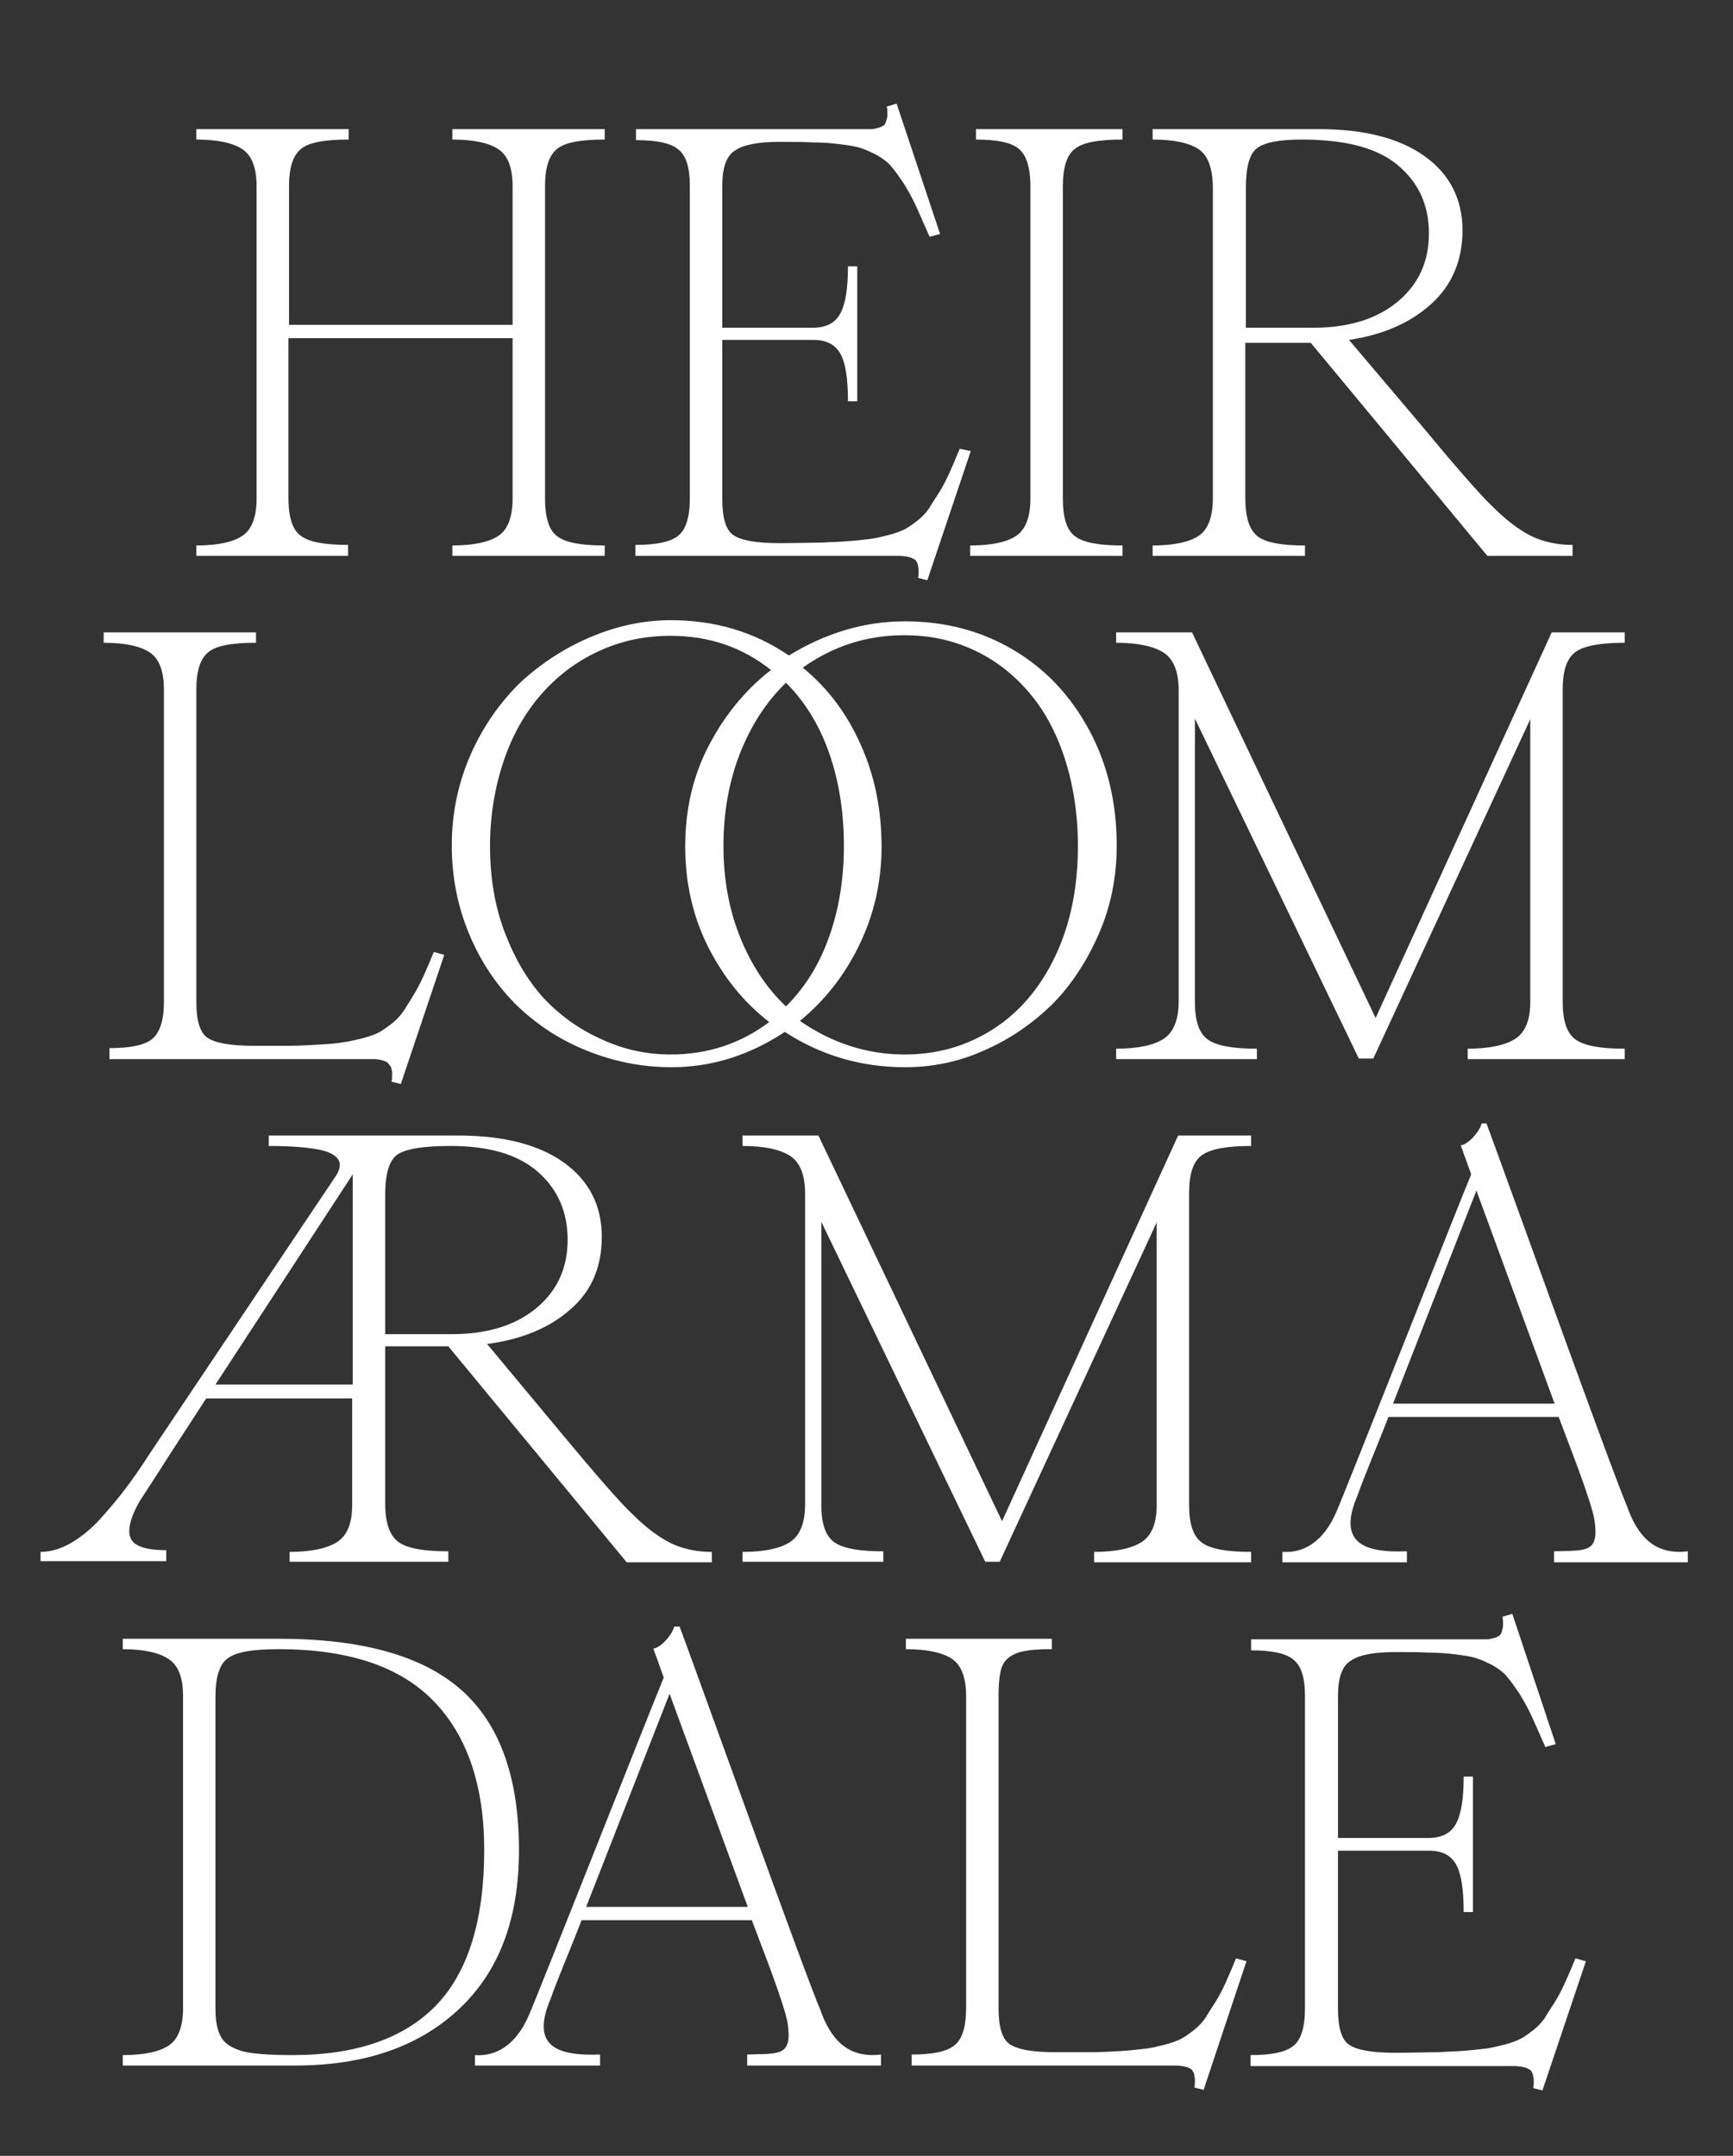 <?xml version="1.0" encoding="UTF-8"?> <svg xmlns="http://www.w3.org/2000/svg" xmlns:xlink="http://www.w3.org/1999/xlink" version="1.1" id="Layer_1" x="0px" y="0px" viewBox="0 0 299.2 372.3" style="enable-background:new 0 0 299.2 372.3;" xml:space="preserve"><rect x="0" y="0" width="299.2" height="372.3" fill="#333333" stroke="none"/> <style type="text/css"> .st0{fill:#FFFFFF;} </style> <g> <g> <path class="st0" d="M74.9,164.4l1.8,0.5l-7.5,22.3l-1.6-0.4c0.1-0.4,0.1-0.8,0.1-1.2c0-0.3,0-0.7-0.1-0.9c0-0.3-0.1-0.5-0.3-0.7 c-0.1-0.2-0.3-0.4-0.4-0.5c-0.1-0.1-0.3-0.2-0.6-0.3c-0.3-0.1-0.5-0.1-0.7-0.2c-0.2,0-0.5-0.1-0.9-0.1c-0.4,0-0.8,0-1.1,0 s-0.7,0-1.3,0c-0.6,0-1.1,0-1.4,0h-42V181c3.6,0,6.1-0.5,7.4-1.6c1.3-1.1,2-3.2,2-6.4v-53.9c0-3.2-0.8-5.3-2.4-6.4 c-1.6-1.1-4.3-1.7-8-1.7v-1.8h26.3v1.8c-4.1,0-6.9,0.5-8.2,1.6c-1.4,1.1-2.1,3.2-2.1,6.5V173c0,3.2,0.6,5.3,1.9,6.2 c1.3,0.9,3.9,1.4,7.9,1.4c2.6,0,4.7,0,6.2,0c1.6,0,3.3-0.1,5.1-0.2c1.8-0.1,3.2-0.2,4.2-0.4c1-0.1,2.1-0.4,3.4-0.7 c1.2-0.3,2.2-0.7,2.8-1c0.6-0.3,1.4-0.9,2.2-1.5c0.9-0.7,1.5-1.4,2-2.1c0.5-0.7,1-1.6,1.7-2.7c0.7-1.1,1.3-2.3,1.8-3.4 C73.6,167.5,74.2,166.1,74.9,164.4z"></path> <path class="st0" d="M156.2,107.3c6.9,0,13.1,1.6,18.7,4.9c5.6,3.3,9.9,7.9,13.1,13.8c3.2,5.9,4.8,12.6,4.8,20 c0,5.4-1,10.5-3.1,15.3c-2.1,4.8-4.8,8.9-8.1,12.2c-3.4,3.3-7.3,6-11.7,7.9c-4.4,2-9,2.9-13.6,2.9c-7.6,0-14.5-2-20.8-6.1 c-6.2,4.1-12.7,6.1-19.6,6.1c-5.1,0-10-1-14.7-2.9c-4.7-1.9-8.7-4.6-12.1-7.9c-3.4-3.4-6.1-7.4-8.1-12.2c-2-4.8-3-9.9-3-15.3 c0-5.6,1.1-10.8,3.3-15.8c2.2-4.9,5.1-9,8.6-12.4c3.6-3.3,7.6-5.9,12.1-7.8c4.5-1.9,9.1-2.9,13.8-2.9c7.6,0,14.4,2,20.4,6.1 C142.4,109.4,149.1,107.3,156.2,107.3z M115.8,182.1c6.4,0,12.1-1.9,17-5.6c-4.5-3.5-8-7.9-10.6-13.1c-2.6-5.2-3.9-11-3.9-17.2 c0-6.3,1.3-12.1,4-17.3c2.7-5.2,6.2-9.6,10.8-13.2c-4.9-3.9-10.6-5.9-17.3-5.9c-4.3,0-8.3,0.8-12.1,2.5s-7.1,4.1-9.9,7.2 c-2.8,3.1-5.1,6.9-6.7,11.5c-1.6,4.6-2.5,9.7-2.5,15.1c0,5.3,0.8,10.3,2.5,14.8c1.7,4.5,3.9,8.3,6.7,11.4c2.8,3,6.1,5.4,9.9,7.1 C107.5,181.2,111.5,182.1,115.8,182.1z M124.9,146.1c0,5.8,1,11.1,2.9,15.8c1.9,4.7,4.5,8.7,7.9,11.9c3.2-3.2,5.7-7.1,7.4-11.9 c1.7-4.7,2.6-10,2.6-15.8c0-6-0.9-11.4-2.6-16.2c-1.7-4.8-4.2-8.8-7.4-12c-3.4,3.3-6,7.3-7.9,12.1 C125.9,134.8,124.9,140.2,124.9,146.1z M156.2,182.1c5.7,0,10.8-1.5,15.3-4.4c4.5-2.9,8.1-7.1,10.7-12.6c2.6-5.5,3.9-11.8,3.9-19 c0-5.5-0.8-10.6-2.3-15.2c-1.5-4.6-3.6-8.4-6.3-11.5c-2.7-3.1-5.8-5.5-9.5-7.2c-3.7-1.7-7.6-2.5-11.9-2.5 c-6.5,0-12.3,1.9-17.5,5.6c4.3,3.5,7.6,7.9,10,13.3c2.4,5.3,3.6,11.2,3.6,17.6c0,6.1-1.3,11.7-3.8,16.9 c-2.5,5.2-5.9,9.6-10.3,13.2C143.6,180.1,149.6,182.1,156.2,182.1z"></path> <path class="st0" d="M280.5,109.2v1.8c-4.1,0-7,0.5-8.5,1.6c-1.5,1.1-2.2,3.2-2.2,6.5V173c0,3.3,0.7,5.4,2.2,6.5 c1.5,1.1,4.3,1.6,8.5,1.6v1.8h-27.1v-1.8c3.7,0,6.5-0.6,8.2-1.7c1.7-1.1,2.6-3.2,2.6-6.3v-48.9l-27.1,58.6h-2.5l-28.3-58.7V173 c0,3.3,0.7,5.4,2.2,6.5s4.3,1.6,8.5,1.6v1.8h-24.3v-1.8c3.8,0,6.5-0.6,8.2-1.7c1.7-1.1,2.6-3.3,2.6-6.5v-53.7 c0-3.2-0.9-5.4-2.6-6.5c-1.7-1.1-4.5-1.7-8.2-1.7v-1.8h13.1l31.7,66.6l30.4-66.6H280.5z"></path> </g> <path class="st0" d="M104.4,22.3v1.8c-4.1,0-6.9,0.5-8.2,1.6c-1.4,1.1-2.1,3.2-2.1,6.5v53.9c0,3.3,0.7,5.5,2.1,6.5 c1.4,1.1,4.1,1.6,8.2,1.6V96H78.1v-1.8c3.7,0,6.4-0.6,8-1.7c1.6-1.1,2.4-3.3,2.4-6.4V58.4H49.8v27.6c0,3.3,0.7,5.5,2.1,6.5 c1.4,1.1,4.1,1.6,8.2,1.6V96H33.9v-1.8c3.7,0,6.4-0.6,8-1.7c1.6-1.1,2.4-3.3,2.4-6.4V32.2c0-3.2-0.8-5.3-2.4-6.4 c-1.6-1.1-4.3-1.7-8-1.7v-1.8h26.3v1.8c-4.1,0-6.9,0.5-8.2,1.6c-1.4,1.1-2.1,3.2-2.1,6.5v23.9h38.6V32.2c0-3.2-0.8-5.3-2.4-6.4 c-1.6-1.1-4.3-1.7-8-1.7v-1.8H104.4z"></path> <path class="st0" d="M183.5,32.2v53.9c0,3.3,0.7,5.5,2.1,6.5c1.4,1.1,4.1,1.6,8.2,1.6V96h-26.3v-1.8c3.7,0,6.4-0.6,8-1.7 c1.6-1.1,2.4-3.3,2.4-6.4V32.2c0-3.3-0.7-5.4-2-6.5c-1.3-1.1-3.8-1.6-7.4-1.6v-1.8h25.3v1.8c-4.1,0-6.9,0.5-8.2,1.6 C184.2,26.7,183.5,28.9,183.5,32.2z"></path> <path class="st0" d="M232.9,58.7l12.2,14.4c6.3,7.6,10.5,12.4,12.5,14.3c3.3,3.3,6.4,5.4,9.3,6.1c1.4,0.4,2.9,0.6,4.6,0.6V96h-14.7 l-30.5-36.8h-11.3V86c0,3.3,0.7,5.5,2.1,6.6c1.4,1.1,4.1,1.6,8.2,1.6V96h-26.3v-1.8c3.7,0,6.4-0.6,8-1.7c1.6-1.1,2.4-3.3,2.4-6.5 V32.5c0-3.3-0.8-5.6-2.4-6.7c-1.6-1.1-4.3-1.7-8-1.7v-1.8h28.7c7.9,0,14,1.6,18.3,4.7c4.3,3.1,6.5,7.4,6.5,12.8 c0,5.1-1.8,9.4-5.3,12.6C243.6,55.7,238.9,57.8,232.9,58.7z M215.1,32.5v24.1h11.6c6.1,0,11-1.5,14.6-4.5c3.6-3,5.4-6.9,5.4-11.8 c0-4.9-1.8-8.8-5.4-11.8c-3.6-3-9.1-4.4-16.6-4.4c-3.8,0-6.4,0.5-7.7,1.5C215.7,26.6,215.1,28.9,215.1,32.5z"></path> <path class="st0" d="M165.7,77.5c-0.7,1.7-1.3,3.1-1.8,4.2c-0.5,1.1-1.1,2.3-1.8,3.4c-0.7,1.1-1.3,2-1.7,2.7 c-0.5,0.7-1.1,1.4-2,2.1c-0.9,0.7-1.6,1.2-2.2,1.5c-0.6,0.3-1.6,0.7-2.8,1c-1.2,0.3-2.4,0.6-3.4,0.7c-1,0.1-2.4,0.3-4.2,0.4 c-1.3,0.1-2.5,0.1-3.7,0.2c0,0,0,0,0,0c-1.9,0-4.4,0.1-7.6,0.1c-4,0-6.6-0.5-7.9-1.4c-1.3-0.9-1.9-3-1.9-6.2V58.7h15.7 c2.3,0,3.8,0.8,4.7,2.4c0.9,1.6,1.3,4.4,1.3,8.2h1.6V46h-1.6c0,3.7-0.4,6.4-1.3,8.1c-0.9,1.7-2.5,2.5-4.8,2.5h-15.6V32.1 c0-3.1,0.7-5.2,2.2-6.1c1.4-1,4-1.5,7.6-1.5c2.5,0,4.4,0,5.9,0.1c1.5,0,3,0.1,4.6,0.3c1.6,0.2,2.9,0.4,3.7,0.7 c0.9,0.3,1.8,0.7,2.9,1.3c1,0.6,1.9,1.3,2.4,2c0.6,0.7,1.3,1.7,2.1,2.9c0.8,1.3,1.5,2.6,2.1,3.9c0.6,1.4,1.4,3.1,2.3,5.2l1.8-0.5 l-7.5-22.5l-1.7,0.5c0.1,0.4,0.1,0.8,0.1,1.2c0,0.3,0,0.7-0.1,0.9c-0.1,0.3-0.1,0.5-0.2,0.7c-0.1,0.2-0.2,0.4-0.4,0.5 c-0.2,0.1-0.4,0.2-0.6,0.3c-0.2,0.1-0.5,0.1-0.8,0.2c-0.3,0.1-0.6,0.1-1,0.1c-0.3,0-0.7,0-1.1,0s-0.9,0-1.3,0c-0.6,0-1,0-1.3,0 h-36.6v1.9c3.5,0,6,0.5,7.3,1.6c1.4,1.1,2,3.2,2,6.3v54c0,3.2-0.7,5.4-2,6.4c-1.3,1.1-3.8,1.6-7.4,1.6V96h30.6h5.3h5.9h0.1h0.1h0.1 c0.3,0,0.7,0,1.2,0c0.1,0,0.2,0,0.3,0c0.5,0,0.8,0,1.1,0c0.4,0,0.8,0,1.1,0c0.3,0,0.7,0.1,1,0.1c0.3,0.1,0.5,0.1,0.8,0.2 c0.2,0.1,0.4,0.2,0.6,0.3c0.2,0.1,0.3,0.3,0.4,0.5c0.1,0.2,0.2,0.4,0.2,0.7c0.1,0.3,0.1,0.6,0.1,0.9c0,0.3,0,0.7-0.1,1.1l1.6,0.4 l7.5-22.3L165.7,77.5z"></path> <path class="st0" d="M84.1,232.1L96.5,247c6.3,7.6,10.5,12.4,12.5,14.3c3.3,3.3,6.4,5.4,9.3,6.1c1.4,0.4,2.9,0.6,4.6,0.6v1.8h-14.7 l-30.8-37.3H66.5v27.2c0,3.3,0.8,5.5,2.3,6.6c1.5,1.1,4.4,1.6,8.6,1.6v1.8H50V268c3.7,0,6.5-0.6,8.2-1.7c1.7-1.1,2.6-3.2,2.6-6.3 v-18.5H35.6l-6.5,10c-2.9,4.6-4.6,7.1-4.9,7.6c-2.1,3.6-2.4,6.1-1.1,7.3c1,0.9,2.9,1.3,5.6,1.3v1.9H7V268c1.7,0,3.4-0.5,5.2-1.5 c1.7-1,3.5-2.4,5.2-4.3c1.7-1.9,3.2-3.7,4.4-5.3c1.2-1.6,2.6-3.6,4.2-6.1l31.9-47.6c1.5-2.2,0.8-3.7-2.1-4.5 c-2-0.5-5.1-0.8-9.4-0.8v-1.8h32.7c7.9,0,14,1.6,18.3,4.7c4.3,3.1,6.5,7.4,6.5,12.8c0,5.2-1.8,9.4-5.4,12.5 C94.9,229.3,90.1,231.3,84.1,232.1z M37.2,239.1h23.7v-36.3L37.2,239.1z M66.5,206.3v24.1H78c6.1,0,11-1.5,14.6-4.5 S98,219,98,214.1c0-4.8-1.7-8.7-5.1-11.7c-3.4-3-8.4-4.5-15.1-4.5c-4.7,0-7.8,0.5-9.2,1.5C67.2,200.4,66.5,202.7,66.5,206.3z"></path> <path class="st0" d="M216,196.1v1.8c-4.1,0-7,0.5-8.5,1.6s-2.2,3.2-2.2,6.5v53.9c0,3.3,0.7,5.4,2.2,6.5c1.5,1.1,4.3,1.6,8.5,1.6 v1.8h-27.1V268c3.7,0,6.5-0.6,8.2-1.7c1.7-1.1,2.6-3.2,2.6-6.3v-48.9l-27.1,58.6h-2.5L141.8,211v48.8c0,3.3,0.7,5.4,2.2,6.5 c1.5,1.1,4.3,1.6,8.5,1.6v1.8h-24.3V268c3.8,0,6.5-0.6,8.2-1.7c1.7-1.1,2.6-3.3,2.6-6.5v-53.7c0-3.2-0.9-5.4-2.6-6.5 c-1.7-1.1-4.5-1.7-8.2-1.7v-1.8h13.1l31.7,66.6l30.4-66.6H216z"></path> <path class="st0" d="M256.6,193.9c2.7,7.2,21.8,60.5,24.3,66.2c1.8,5.2,4.8,8.5,10.5,7.8v1.9h-23.1v-1.9c5.5-0.2,7.8,0.4,7-5.3 c-0.5-3.3-4.6-13.6-6.2-17.9h-29.4c-0.9,2.5-4.6,11.3-5.3,13.5c-3.5,8.1,0.8,10,8.5,9.7v1.9h-21.5V268c4.7,0.3,7.7-3,9.4-7.1 c1.1-2.4,21.5-54.1,23.2-58.1l-1.8-5c1.4-0.2,3.3-2.5,3.6-3.8H256.6z M254.9,205.6l-14.4,36.8h27.9L254.9,205.6z"></path> <path class="st0" d="M89.6,319.5c0,11.8-3.4,20.9-10.3,27.4c-6.9,6.5-16.3,9.8-28.3,9.8H21.2v-1.8c3.7,0,6.4-0.6,8-1.7 c1.6-1.1,2.4-3.3,2.4-6.4v-53.9c0-3.2-0.8-5.3-2.5-6.4c-1.6-1.1-4.3-1.7-7.9-1.7V283h26.9c14.3,0,24.8,2.9,31.5,8.8 C86.3,297.7,89.6,307,89.6,319.5z M50.5,354.9c11,0,19.3-2.9,24.8-8.6c5.5-5.7,8.3-14.7,8.3-26.8c0-11.1-2.9-19.7-8.7-25.7 c-5.8-6-14.7-9-26.8-9c-4.5,0-7.4,0.5-8.8,1.6c-1.4,1-2.1,3.2-2.1,6.6v54c0,2.3,0.4,3.9,1.1,5c0.7,1.1,2,1.8,3.8,2.3 C43.9,354.7,46.7,354.9,50.5,354.9z"></path> <path class="st0" d="M117.3,280.8c2.7,7.2,21.8,60.5,24.3,66.2c1.8,5.2,4.8,8.5,10.5,7.8v1.9H129v-1.9c5.5-0.2,7.8,0.4,7-5.3 c-0.5-3.3-4.6-13.6-6.2-17.9h-29.4c-0.9,2.5-4.6,11.3-5.3,13.5c-3.5,8.1,0.8,10,8.5,9.7v1.9H82v-1.8c4.7,0.3,7.7-3,9.4-7.1 c1.1-2.4,21.5-54.1,23.2-58.1l-1.8-5c1.4-0.2,3.3-2.5,3.6-3.8H117.3z M115.6,292.5l-14.4,36.8h27.9L115.6,292.5z"></path> <path class="st0" d="M272,338.2c-0.7,1.7-1.3,3.1-1.8,4.2c-0.5,1.1-1.1,2.3-1.8,3.4c-0.7,1.1-1.3,2-1.7,2.7c-0.5,0.7-1.1,1.4-2,2.1 c-0.9,0.7-1.6,1.2-2.2,1.5c-0.6,0.3-1.6,0.7-2.8,1c-1.2,0.3-2.4,0.6-3.4,0.7c-1,0.1-2.4,0.3-4.2,0.4c-1.3,0.1-2.5,0.1-3.7,0.2 c0,0,0,0,0,0c-1.9,0-4.4,0.1-7.6,0.1c-4,0-6.6-0.5-7.9-1.4c-1.3-0.9-1.9-3-1.9-6.2v-27.3h15.7c2.3,0,3.8,0.8,4.7,2.4 c0.9,1.6,1.3,4.4,1.3,8.2h1.6v-23.4h-1.6c0,3.7-0.4,6.4-1.3,8.1c-0.9,1.7-2.5,2.5-4.8,2.5H231v-24.5c0-3.1,0.7-5.2,2.2-6.1 c1.4-1,4-1.5,7.6-1.5c2.5,0,4.4,0,5.9,0.1c1.5,0,3,0.1,4.6,0.3c1.6,0.2,2.9,0.4,3.7,0.7c0.9,0.3,1.8,0.7,2.9,1.3 c1,0.6,1.9,1.3,2.4,2c0.6,0.7,1.3,1.7,2.1,2.9c0.8,1.3,1.5,2.6,2.1,3.9c0.6,1.4,1.4,3.1,2.3,5.2l1.8-0.5l-7.5-22.5l-1.7,0.5 c0.1,0.4,0.1,0.8,0.1,1.2c0,0.3,0,0.7-0.1,0.9c-0.1,0.3-0.1,0.5-0.2,0.7c-0.1,0.2-0.2,0.4-0.4,0.5c-0.2,0.1-0.4,0.2-0.6,0.3 c-0.2,0.1-0.5,0.1-0.8,0.2c-0.3,0.1-0.6,0.1-1,0.1c-0.3,0-0.7,0-1.1,0s-0.9,0-1.3,0c-0.6,0-1,0-1.3,0H216v1.9c3.5,0,6,0.5,7.3,1.6 c1.4,1.1,2,3.2,2,6.3v54c0,3.2-0.7,5.4-2,6.4c-1.3,1.1-3.8,1.6-7.4,1.6v1.9h30.6h5.3h5.9h0.1h0.1h0.1c0.3,0,0.7,0,1.2,0 c0.1,0,0.2,0,0.3,0c0.5,0,0.8,0,1.1,0c0.4,0,0.8,0,1.1,0c0.3,0,0.7,0.1,1,0.1c0.3,0.1,0.5,0.1,0.8,0.2c0.2,0.1,0.4,0.2,0.6,0.3 c0.2,0.1,0.3,0.3,0.4,0.5c0.1,0.2,0.2,0.4,0.2,0.7c0.1,0.3,0.1,0.6,0.1,0.9c0,0.3,0,0.7-0.1,1.1l1.6,0.4l7.5-22.3L272,338.2z"></path> <path class="st0" d="M215.2,338.7l-1.8-0.5c-0.7,1.7-1.3,3.1-1.8,4.2c-0.5,1.1-1.1,2.3-1.8,3.4c-0.7,1.1-1.3,2-1.7,2.7 c-0.5,0.7-1.1,1.4-2,2.1c-0.9,0.7-1.6,1.2-2.2,1.5c-0.6,0.3-1.6,0.7-2.8,1c-1.2,0.3-2.4,0.6-3.4,0.7c-1,0.1-2.4,0.3-4.2,0.4 c-1.8,0.1-3.5,0.2-5.1,0.2c-1.6,0-3.7,0-6.2,0c-4,0-6.6-0.5-7.9-1.4c-1.3-0.9-1.9-3-1.9-6.2v-53.9c0-2.4,0.2-4.1,0.6-5.1 c0.4-1.1,1.3-1.8,2.5-2.3c1.3-0.5,3.3-0.7,6.1-0.7V283h-25.2v1.8c3.7,0,6.4,0.6,8,1.7c1.6,1.1,2.4,3.3,2.4,6.4v53.9 c0,3.2-0.7,5.4-2,6.4c-1.3,1.1-3.8,1.6-7.4,1.6v1.9h30.4h5.5h5.9h0.1h0.2c0.3,0,0.7,0,1.2,0c0.1,0,0.2,0,0.3,0c0.5,0,0.8,0,1.1,0 c0.4,0,0.8,0,1.1,0c0.3,0,0.7,0.1,1,0.1c0.3,0.1,0.5,0.1,0.8,0.2c0.2,0.1,0.4,0.2,0.6,0.3c0.2,0.1,0.3,0.3,0.4,0.5 c0.1,0.2,0.2,0.4,0.2,0.7c0.1,0.3,0.1,0.6,0.1,0.9c0,0.3,0,0.7-0.1,1.1l1.6,0.4L215.2,338.7z"></path> </g> </svg> 